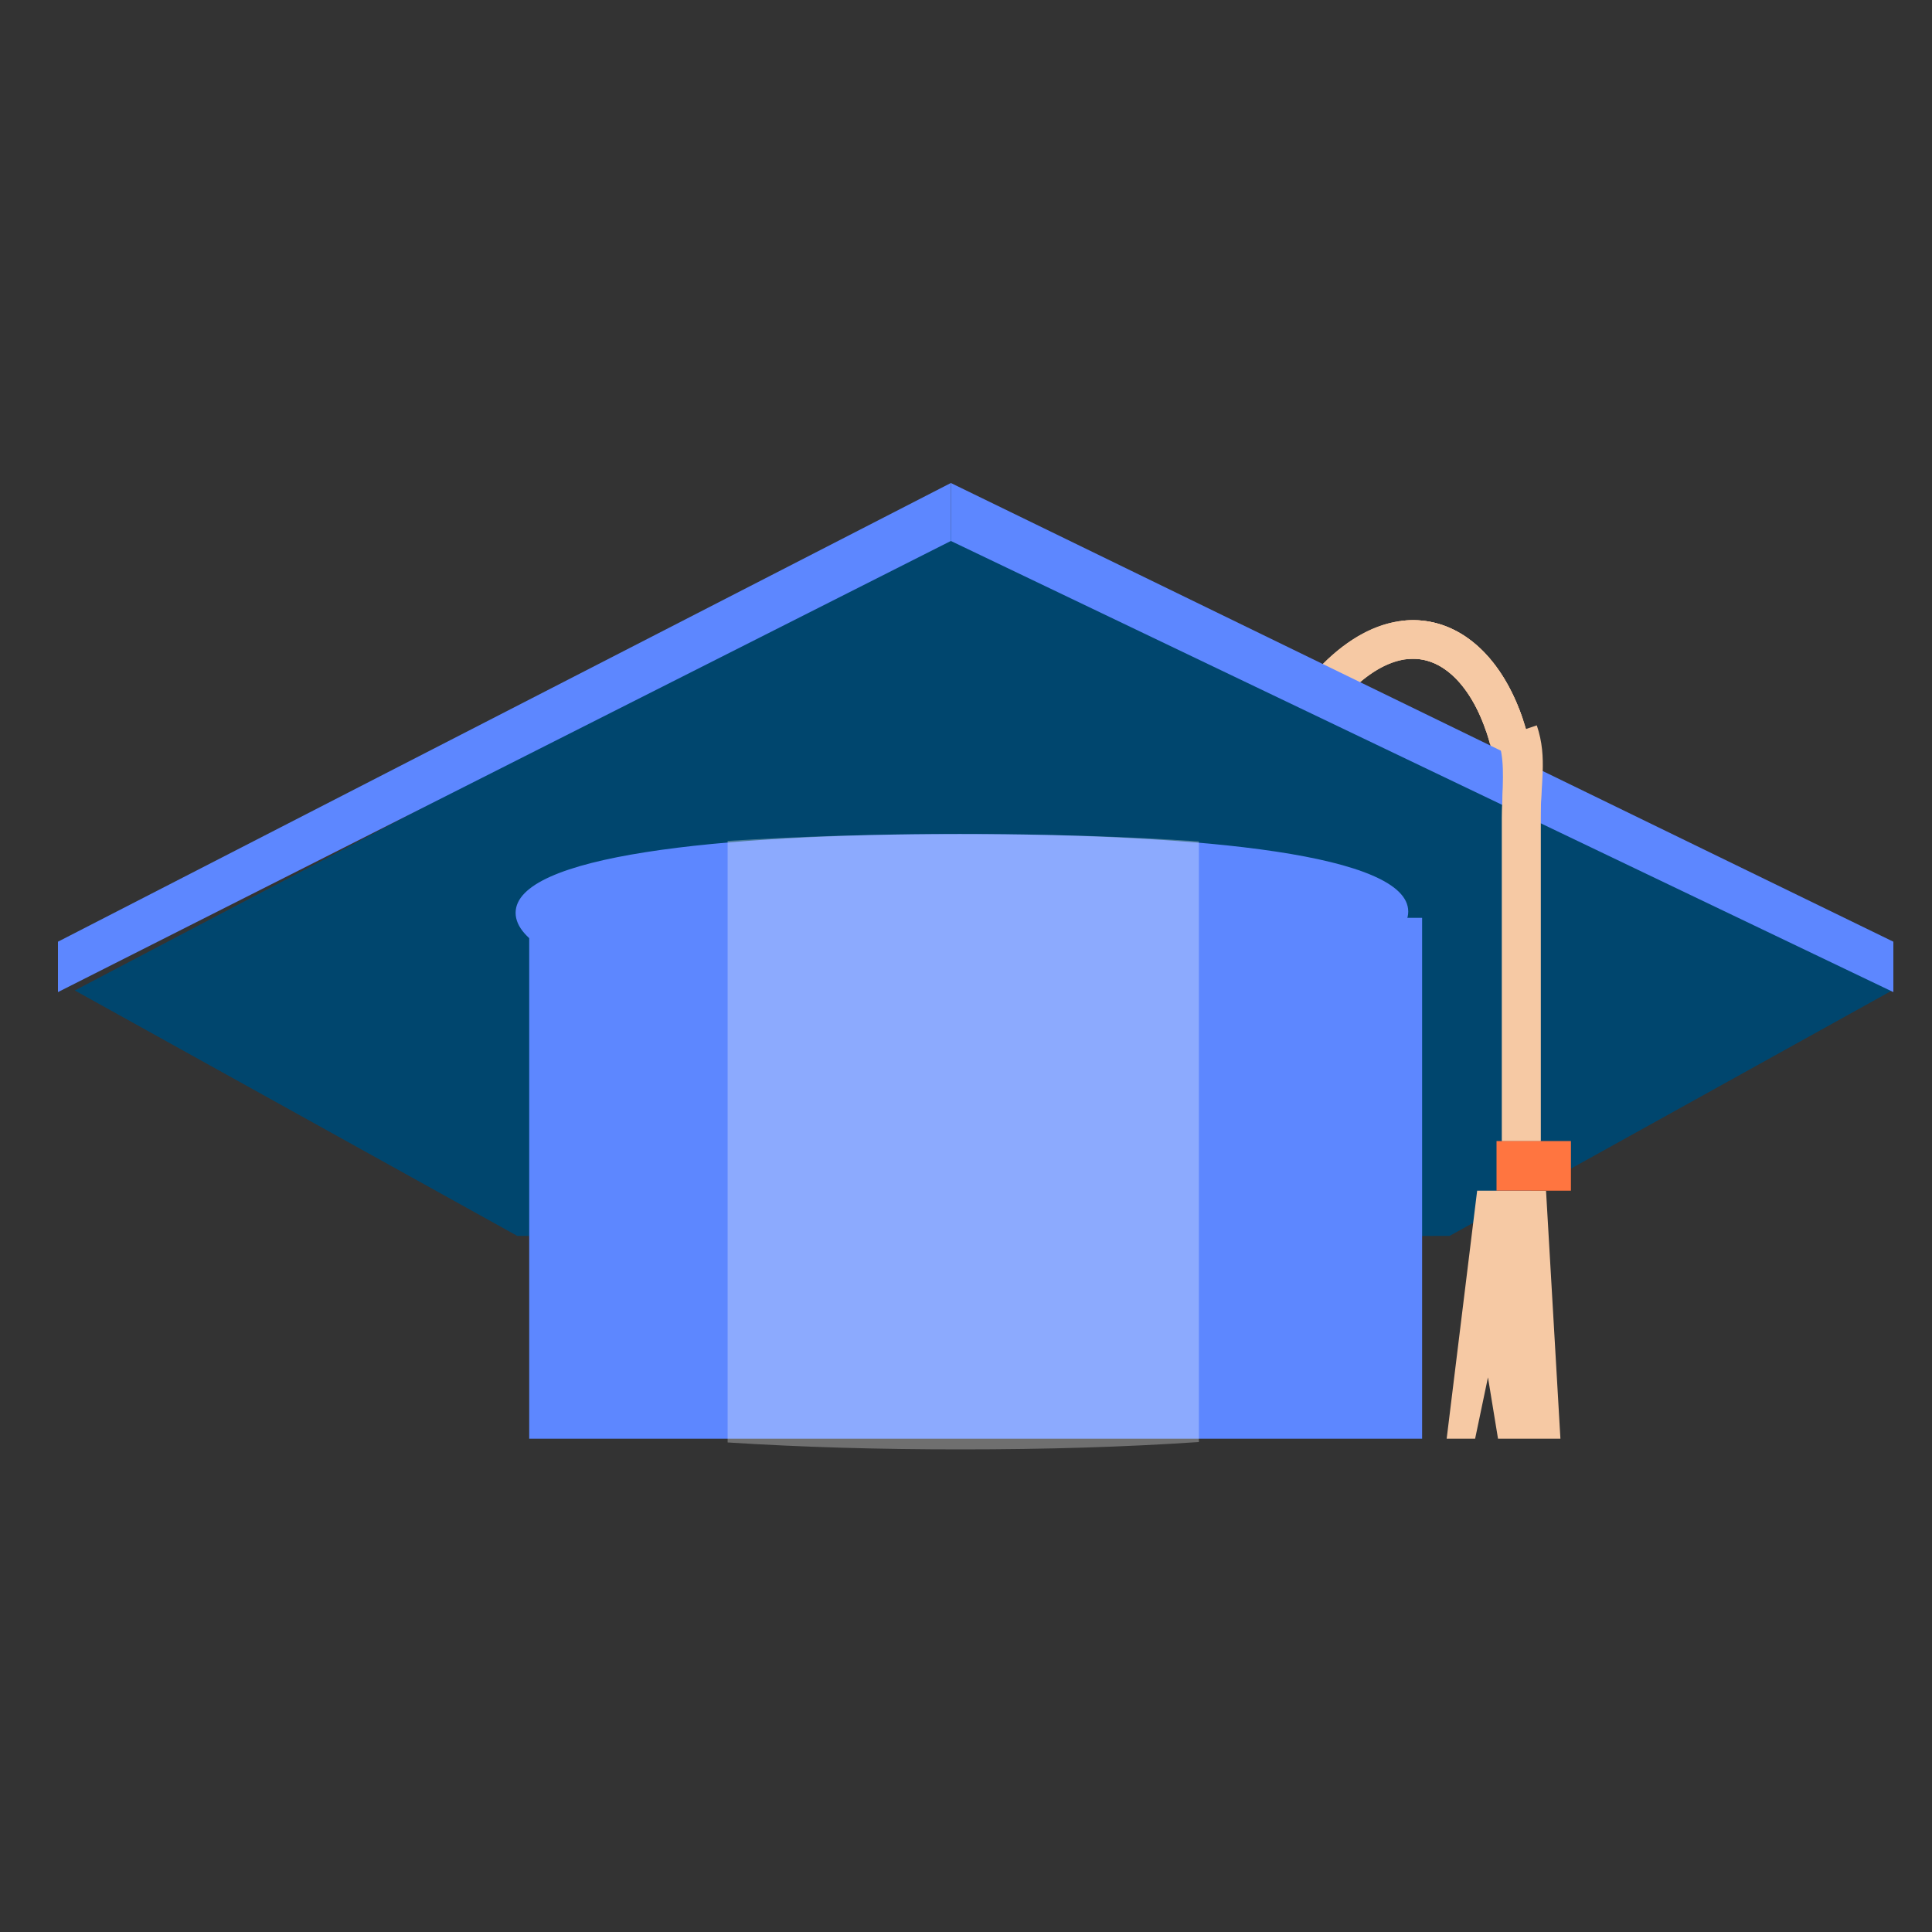 <svg width="100" height="100" viewBox="0 0 100 100" fill="none" xmlns="http://www.w3.org/2000/svg">
<rect x="0" y="0" width="100" height="100" fill="#333333" stroke="none"/>
<path d="M68.694 35.587C73.645 30.016 78.598 34.473 78.598 42.343" stroke="#F6C9A4" stroke-width="2" stroke-miterlimit="10"/>
<path d="M68.694 35.587C72.513 31.288 76.334 32.958 77.881 37.562" stroke="#F6C9A4" stroke-width="2" stroke-miterlimit="10"/>
<path d="M49.706 27.185L3.872 51.266L26.775 63.97L50.902 64.027L75.031 63.97L97.936 51.266L49.706 27.185Z" fill="#00466E"/>
<path d="M49.216 28V25L98 48.742V51.351L49.216 28Z" fill="#5D87FF"/>
<path d="M49.216 28V25L3 48.742V51.351L49.216 28Z" fill="#5D87FF"/>
<path d="M26.688 47.248C26.688 44.315 36.971 43.169 49.654 43.169C62.338 43.169 72.89 44.249 72.89 47.181C72.89 50.115 62.338 52.558 49.654 52.558C36.971 52.558 26.688 50.18 26.688 47.248Z" fill="#5D87FF"/>
<path d="M73.608 47.507H27.392V74.467H73.608V47.507Z" fill="#5D87FF"/>
<path opacity="0.3" d="M49.719 43.169C45.442 43.169 41.514 43.282 37.662 43.526V47.355V51.649V66.543V70.979V74.661C41.514 74.907 45.442 75.02 49.719 75.02C54.11 75.02 58.203 74.901 62.054 74.639V70.979V66.577V51.615V47.355V43.551C58.203 43.288 54.109 43.169 49.719 43.169Z" fill="#FAFCFB"/>
<path d="M78.597 37.864C79.077 39.288 78.743 40.439 78.743 42.343V59.061" stroke="#F6C9A4" stroke-width="2" stroke-miterlimit="10"/>
<path d="M78.597 38.36C78.922 39.567 78.743 40.843 78.743 42.343V59.061" stroke="#F6C9A4" stroke-width="2" stroke-miterlimit="10"/>
<path d="M72.653 33.13C75.11 32.819 77.177 34.868 78.092 38.263" stroke="#F6C9A4" stroke-width="2" stroke-miterlimit="10"/>
<path d="M76.457 61.629L74.879 74.467H76.352L77.017 71.291L77.537 74.467H80.767L80.022 61.629H76.457Z" fill="#F6C9A4"/>
<path d="M81.311 59.061H77.46V61.629H81.311V59.061Z" fill="#FF7540"/>
</svg>
